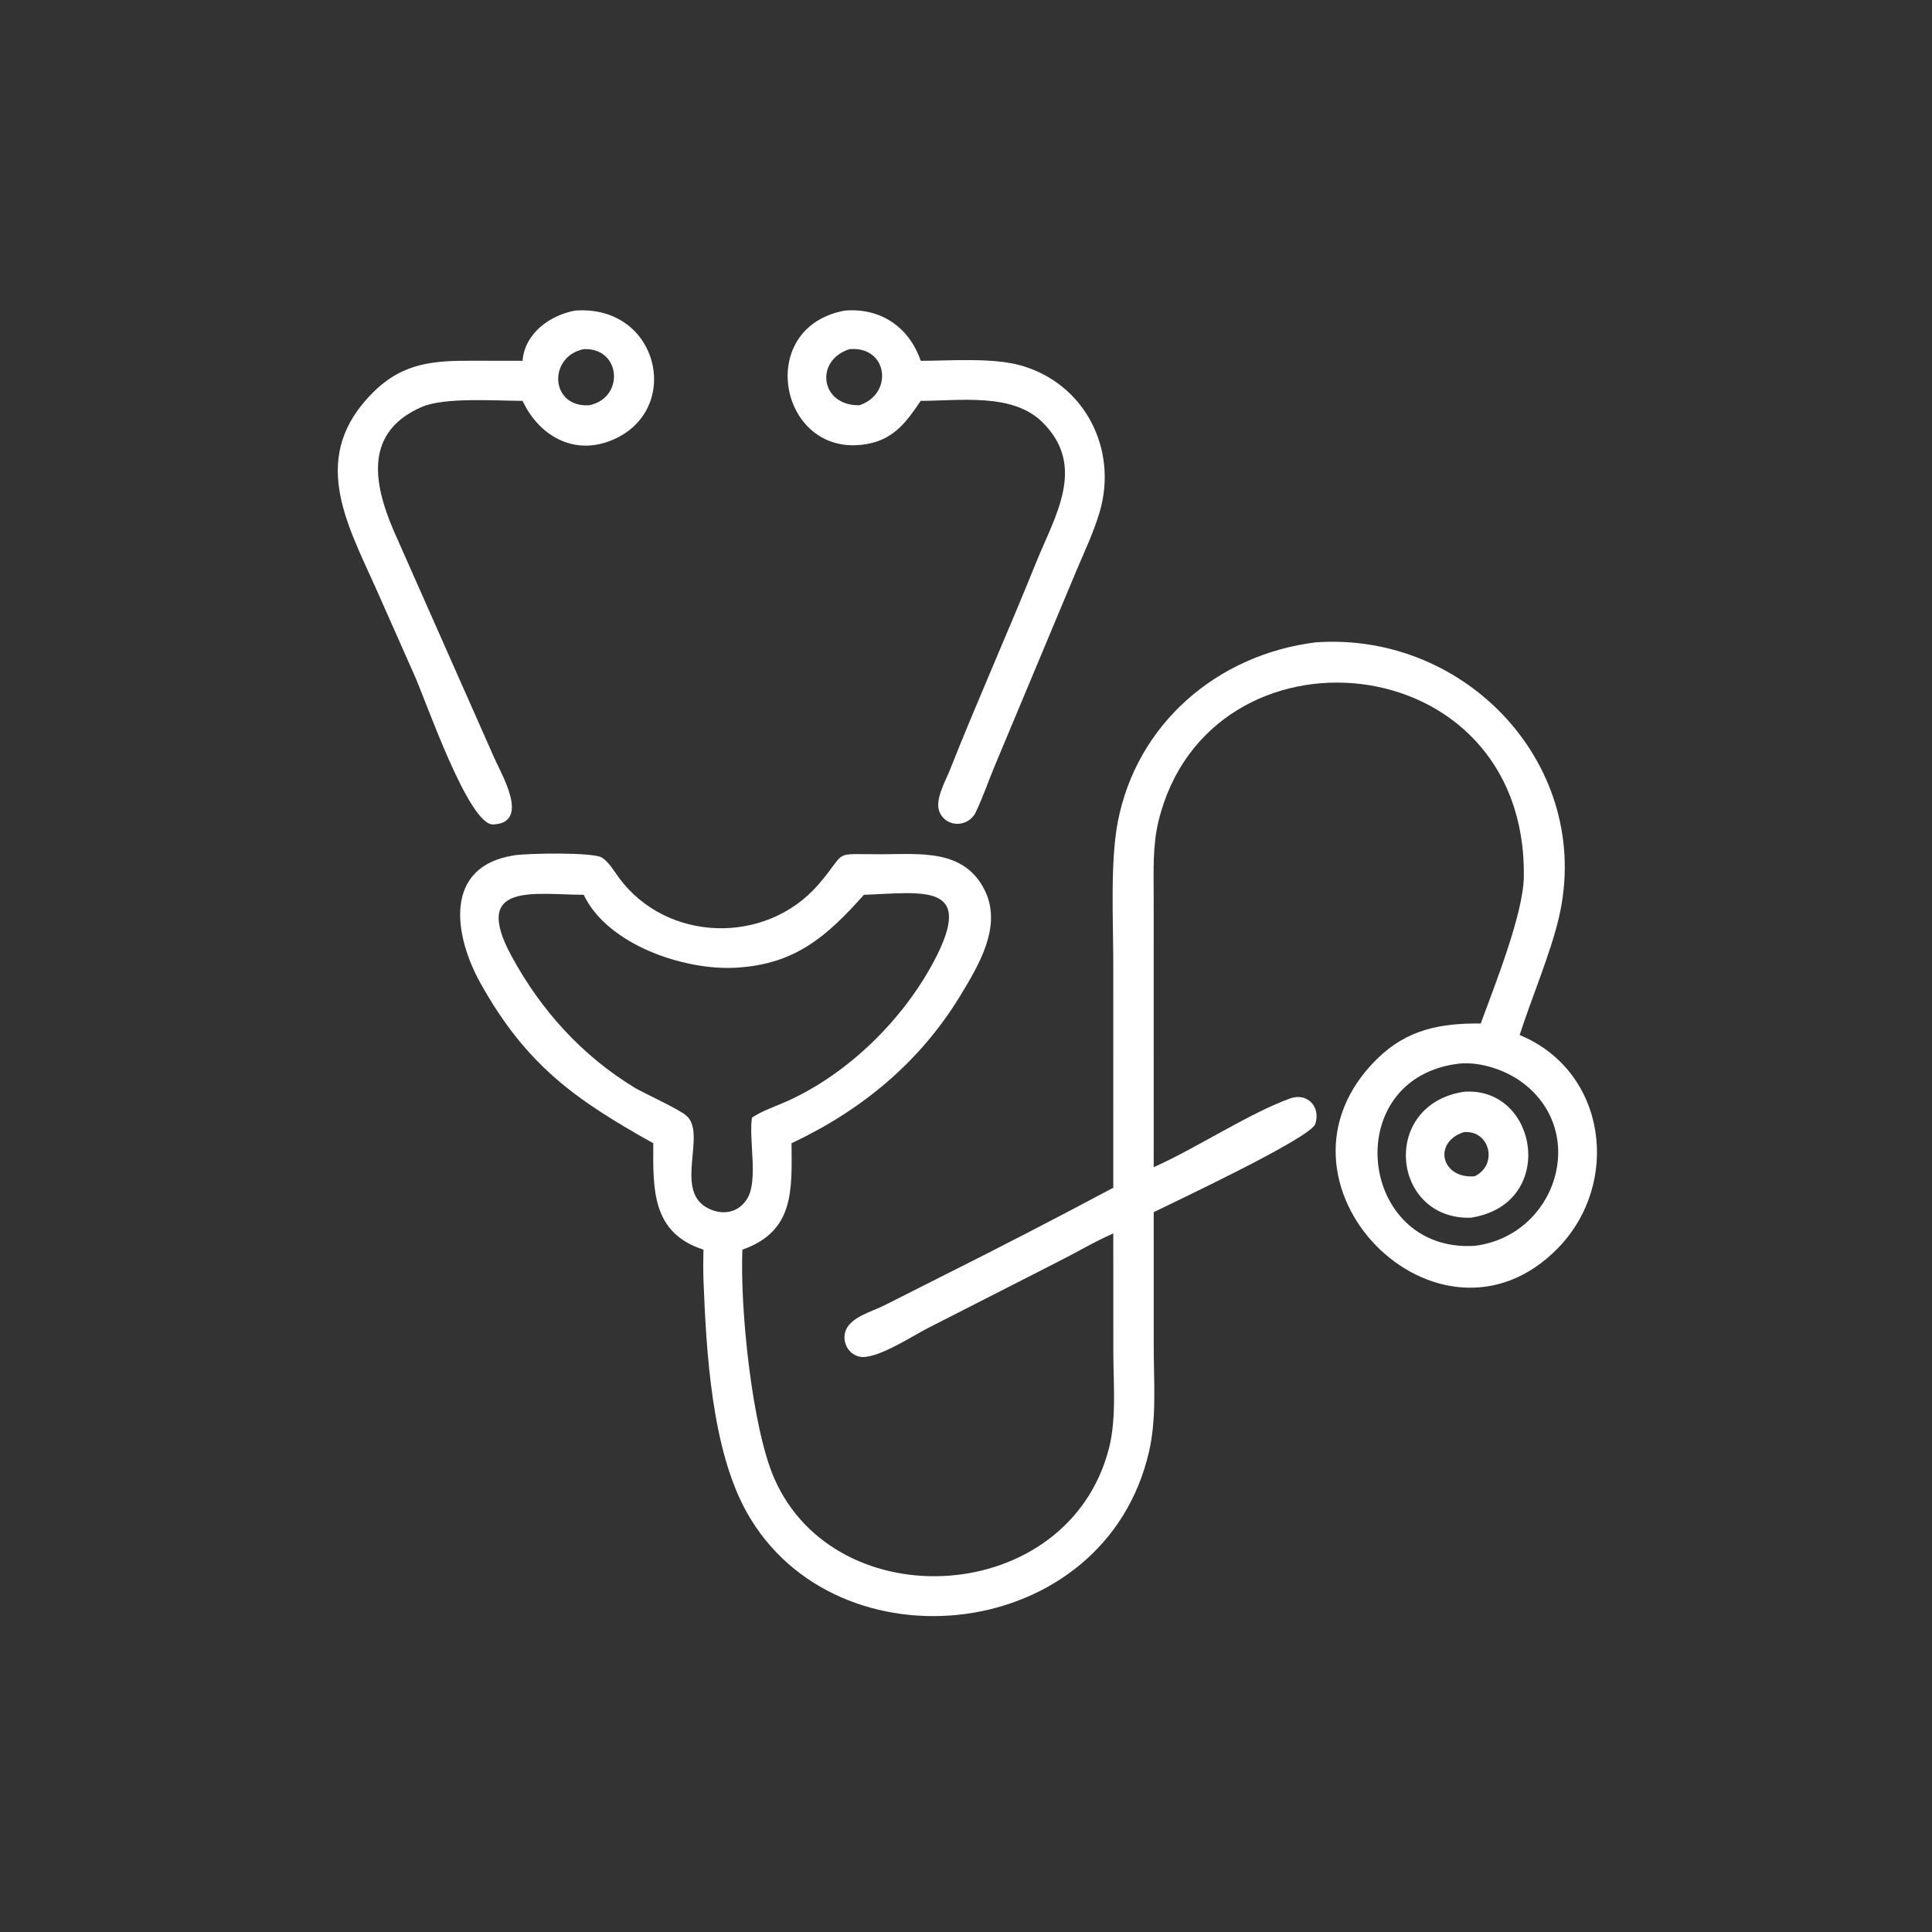 <?xml version="1.0" encoding="UTF-8"?> <svg xmlns="http://www.w3.org/2000/svg" width="275" height="275" viewBox="0 0 275 275" fill="none"><rect x="0" y="0" width="275" height="275" fill="#333333" stroke="none"/><path d="M74.379 51.359C74.688 47.473 78.206 44.902 81.828 44.212C93.556 43.304 97.144 57.771 87.748 62.362C82.174 65.086 76.877 62.341 74.379 57.057C70.598 57.058 63.295 56.505 60.026 57.928C51.053 61.834 53.574 70.126 56.553 76.707L70.354 107.878C71.248 109.994 75.605 117.136 70.198 117.352C66.703 117.492 60.613 99.711 58.997 96.128L53.358 83.413C49.172 74.131 44.04 64.811 53.151 55.806C57.471 51.536 61.904 51.314 67.606 51.349L74.379 51.359ZM83.087 49.696C77.968 50.745 78.283 58.037 83.87 57.684C88.941 56.644 88.419 49.457 83.087 49.696Z" fill="white"></path><path d="M131.055 57.057C129.124 59.908 127.368 62.364 123.796 63.123C111.113 65.817 107.067 46.659 120.225 44.212C125.301 43.778 129.399 46.521 131.055 51.359C135.273 51.35 141.251 50.888 145.255 52.005C154.383 54.553 159.178 63.926 156.516 72.91C155.67 75.766 154.355 78.529 153.198 81.269L141.603 108.986C140.688 111.183 139.908 113.479 138.882 115.623C137.852 117.773 134.669 117.874 133.718 115.542C133.044 113.889 134.513 111.304 135.15 109.737C139.091 99.792 143.47 90.018 147.469 80.092C150.139 73.463 154.733 66.38 148.38 60.1C144.122 55.891 136.706 57.054 131.055 57.057ZM120.923 49.696C115.927 51.274 116.729 57.756 122.315 57.684C127.202 56.099 126.434 49.232 120.923 49.696Z" fill="white"></path><path d="M158.466 169.063L158.463 137.099C158.461 131.132 158.014 122.695 159.099 117.026C161.776 103.044 173.237 93.171 187.28 91.431C208.858 89.898 226.872 109.215 221.896 130.587C220.69 135.769 217.996 142.047 216.31 147.324C228.74 152.471 230.75 168.41 221.781 177.631C204.808 195.079 178.201 168.222 196.016 150.72C200.29 146.521 205.02 145.635 210.767 145.683C212.732 140.318 216.828 130.093 216.901 124.81C217.363 91.467 172.008 87.607 164.895 116.902C164.052 120.373 164.212 124.006 164.214 127.552L164.219 166.135C170.355 163.406 177.775 158.471 183.634 156.354C186.027 155.489 188.012 157.468 187.229 159.97C186.599 161.984 166.821 171.236 164.219 172.542L164.222 191.712C164.222 196.586 164.654 201.828 163.559 206.597C157.26 234.033 119.018 237.98 106.299 215.275C101.262 206.284 100.53 192.253 100.129 182.147C100.083 180.721 100.102 179.301 100.129 177.875C92.78 175.499 92.946 169.363 92.988 162.731C81.977 156.574 74.919 151.661 68.393 139.95C64.584 133.116 63.077 123.306 73.197 121.746C75.112 121.45 84.415 121.275 85.684 122.074C86.684 122.703 87.425 124.022 88.115 124.956C94.9 134.13 108.966 134.556 116.468 125.931C120.799 120.951 118.072 121.602 125.481 121.593C130.995 121.586 137.297 120.806 140.199 126.786C142.657 131.854 139.333 137.36 136.718 141.671C130.951 151.181 122.659 158.027 112.665 162.731C112.708 169.365 113.119 175.262 105.67 177.875C105.323 186.478 107.078 203.255 110.197 210.407C118.981 230.548 152.012 228.66 157.838 206.198C158.943 201.937 158.472 196.846 158.47 192.428L158.466 175.57C155.896 176.684 153.416 178.165 150.914 179.435L132.11 189.022C130.017 190.067 124.638 193.658 122.285 193.096C120.749 192.729 119.873 191.055 120.317 189.565C120.929 187.509 124.076 186.703 125.774 185.856L133.893 181.76C142.127 177.641 150.341 173.394 158.466 169.063ZM122.972 127.365C117.634 133.35 113.151 137.271 104.736 137.743C97.377 138.157 86.467 134.475 83.087 127.365C76.042 127.344 67.08 125.502 72.79 136.049C76.989 143.804 82.841 150.269 90.378 154.847C92.076 155.816 96.572 157.827 97.71 158.814C100.592 161.314 96.041 169.181 100.481 171.815C102.593 173.068 105.106 172.781 106.413 170.523C107.92 167.918 106.567 162.198 107.033 159.084C108.579 158.058 110.35 157.505 112.03 156.749C120.715 152.841 128.49 145.187 132.917 136.857C138.94 125.527 131.339 127.073 122.972 127.365ZM207.814 151.382C190.55 153.285 193.242 178.362 209.908 177.332C221.447 175.892 226.169 161.354 216.848 154.202C214.43 152.347 210.873 151.129 207.814 151.382Z" fill="white"></path><path d="M209.31 173.333C198.062 173.608 196.415 157.234 208.376 155.401C218.992 154.602 221.723 171.489 209.31 173.333ZM208.376 161.148C203.88 162.587 205.159 167.842 209.908 167.428C213.269 165.821 212.088 160.838 208.376 161.148Z" fill="white"></path></svg> 